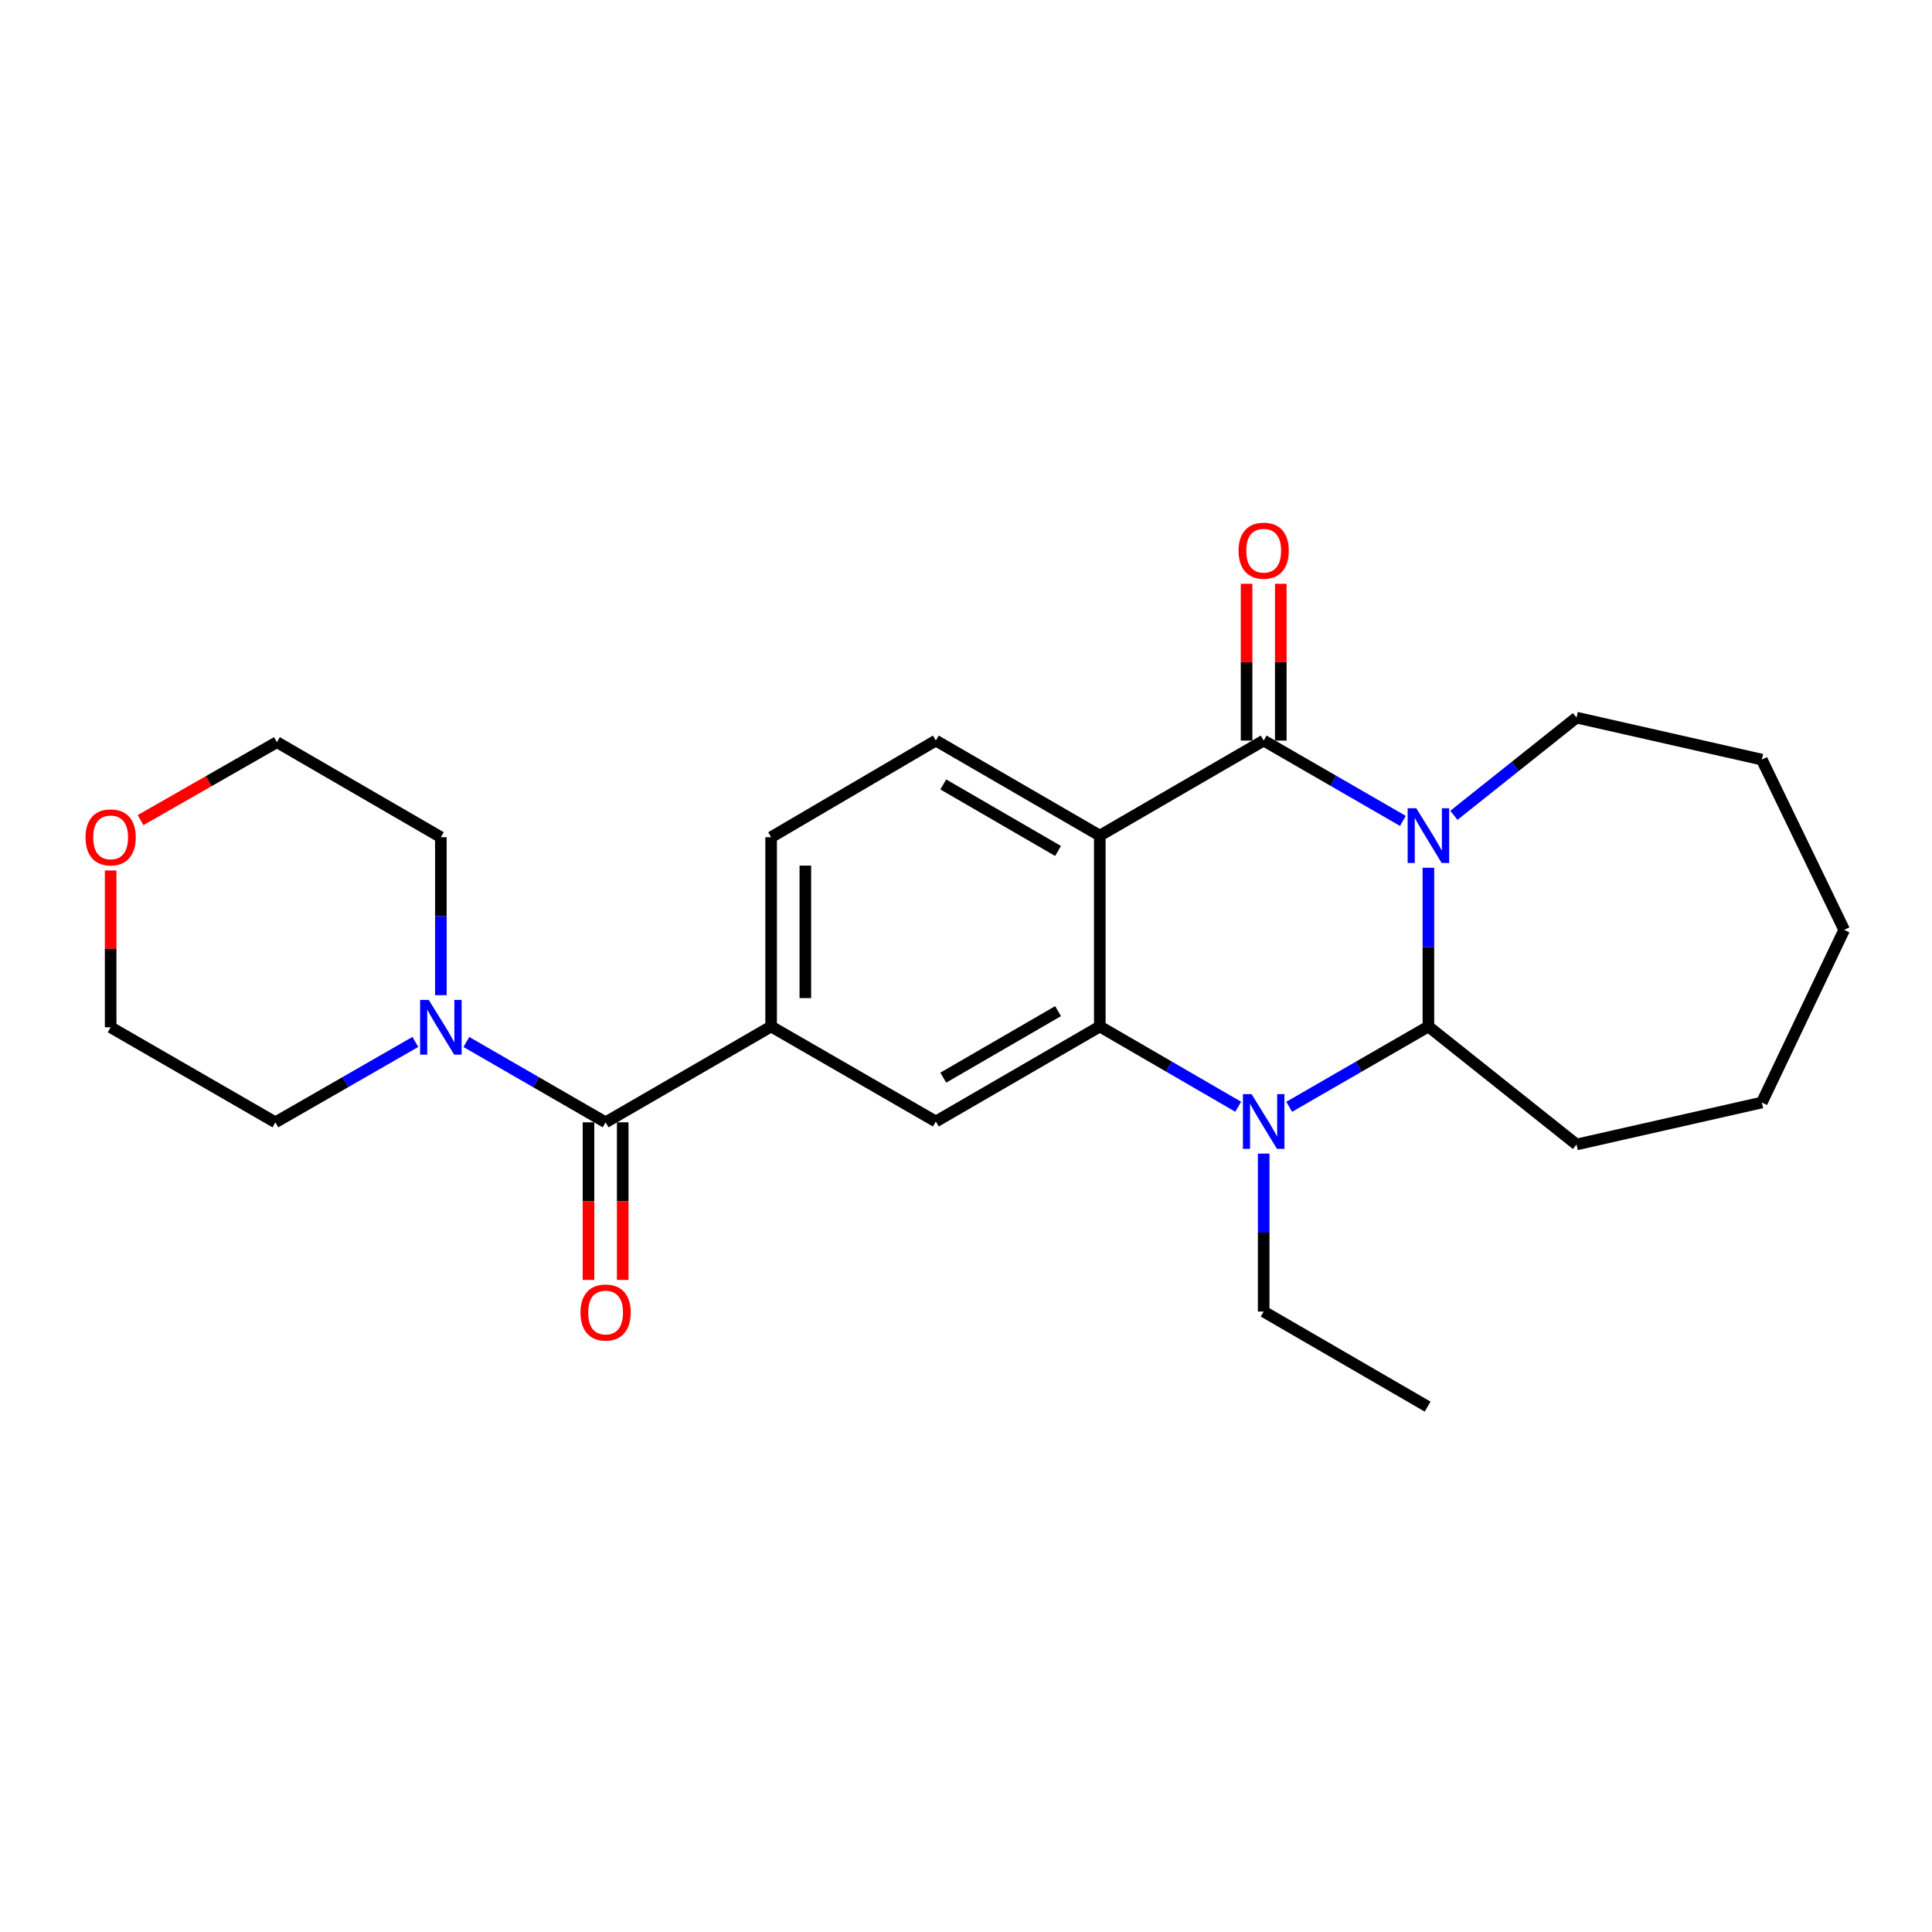 <?xml version='1.0' encoding='iso-8859-1'?>
<svg version='1.1' baseProfile='full'
              xmlns='http://www.w3.org/2000/svg'
                      xmlns:rdkit='http://www.rdkit.org/xml'
                      xmlns:xlink='http://www.w3.org/1999/xlink'
                  xml:space='preserve'
width='1000px' height='1000px' viewBox='0 0 1000 1000'>
<!-- END OF HEADER -->
<rect style='opacity:1.0;fill:#FFFFFF;stroke:none' width='1000' height='1000' x='0' y='0'> </rect>
<path class='bond-0' d='M 726.137,424.898 L 690.108,404.109' style='fill:none;fill-rule:evenodd;stroke:#0000FF;stroke-width:6px;stroke-linecap:butt;stroke-linejoin:miter;stroke-opacity:1' />
<path class='bond-0' d='M 690.108,404.109 L 654.08,383.319' style='fill:none;fill-rule:evenodd;stroke:#000000;stroke-width:6px;stroke-linecap:butt;stroke-linejoin:miter;stroke-opacity:1' />
<path class='bond-4' d='M 739.338,449.146 L 739.338,490.229' style='fill:none;fill-rule:evenodd;stroke:#0000FF;stroke-width:6px;stroke-linecap:butt;stroke-linejoin:miter;stroke-opacity:1' />
<path class='bond-4' d='M 739.338,490.229 L 739.338,531.313' style='fill:none;fill-rule:evenodd;stroke:#000000;stroke-width:6px;stroke-linecap:butt;stroke-linejoin:miter;stroke-opacity:1' />
<path class='bond-14' d='M 752.528,422.007 L 784.263,396.725' style='fill:none;fill-rule:evenodd;stroke:#0000FF;stroke-width:6px;stroke-linecap:butt;stroke-linejoin:miter;stroke-opacity:1' />
<path class='bond-14' d='M 784.263,396.725 L 815.997,371.443' style='fill:none;fill-rule:evenodd;stroke:#000000;stroke-width:6px;stroke-linecap:butt;stroke-linejoin:miter;stroke-opacity:1' />
<path class='bond-1' d='M 654.08,383.319 L 569.254,432.516' style='fill:none;fill-rule:evenodd;stroke:#000000;stroke-width:6px;stroke-linecap:butt;stroke-linejoin:miter;stroke-opacity:1' />
<path class='bond-10' d='M 662.935,383.319 L 662.935,342.746' style='fill:none;fill-rule:evenodd;stroke:#000000;stroke-width:6px;stroke-linecap:butt;stroke-linejoin:miter;stroke-opacity:1' />
<path class='bond-10' d='M 662.935,342.746 L 662.935,302.173' style='fill:none;fill-rule:evenodd;stroke:#FF0000;stroke-width:6px;stroke-linecap:butt;stroke-linejoin:miter;stroke-opacity:1' />
<path class='bond-10' d='M 645.224,383.319 L 645.224,342.746' style='fill:none;fill-rule:evenodd;stroke:#000000;stroke-width:6px;stroke-linecap:butt;stroke-linejoin:miter;stroke-opacity:1' />
<path class='bond-10' d='M 645.224,342.746 L 645.224,302.173' style='fill:none;fill-rule:evenodd;stroke:#FF0000;stroke-width:6px;stroke-linecap:butt;stroke-linejoin:miter;stroke-opacity:1' />
<path class='bond-9' d='M 569.254,432.516 L 484.389,383.319' style='fill:none;fill-rule:evenodd;stroke:#000000;stroke-width:6px;stroke-linecap:butt;stroke-linejoin:miter;stroke-opacity:1' />
<path class='bond-9' d='M 547.642,440.459 L 488.236,406.021' style='fill:none;fill-rule:evenodd;stroke:#000000;stroke-width:6px;stroke-linecap:butt;stroke-linejoin:miter;stroke-opacity:1' />
<path class='bond-26' d='M 569.254,432.516 L 569.254,531.313' style='fill:none;fill-rule:evenodd;stroke:#000000;stroke-width:6px;stroke-linecap:butt;stroke-linejoin:miter;stroke-opacity:1' />
<path class='bond-2' d='M 569.254,531.313 L 605.071,552.078' style='fill:none;fill-rule:evenodd;stroke:#000000;stroke-width:6px;stroke-linecap:butt;stroke-linejoin:miter;stroke-opacity:1' />
<path class='bond-2' d='M 605.071,552.078 L 640.888,572.843' style='fill:none;fill-rule:evenodd;stroke:#0000FF;stroke-width:6px;stroke-linecap:butt;stroke-linejoin:miter;stroke-opacity:1' />
<path class='bond-6' d='M 569.254,531.313 L 484.389,580.49' style='fill:none;fill-rule:evenodd;stroke:#000000;stroke-width:6px;stroke-linecap:butt;stroke-linejoin:miter;stroke-opacity:1' />
<path class='bond-6' d='M 547.645,523.366 L 488.239,557.79' style='fill:none;fill-rule:evenodd;stroke:#000000;stroke-width:6px;stroke-linecap:butt;stroke-linejoin:miter;stroke-opacity:1' />
<path class='bond-3' d='M 667.28,572.876 L 703.309,552.095' style='fill:none;fill-rule:evenodd;stroke:#0000FF;stroke-width:6px;stroke-linecap:butt;stroke-linejoin:miter;stroke-opacity:1' />
<path class='bond-3' d='M 703.309,552.095 L 739.338,531.313' style='fill:none;fill-rule:evenodd;stroke:#000000;stroke-width:6px;stroke-linecap:butt;stroke-linejoin:miter;stroke-opacity:1' />
<path class='bond-15' d='M 654.08,597.11 L 654.08,637.987' style='fill:none;fill-rule:evenodd;stroke:#0000FF;stroke-width:6px;stroke-linecap:butt;stroke-linejoin:miter;stroke-opacity:1' />
<path class='bond-15' d='M 654.08,637.987 L 654.08,678.865' style='fill:none;fill-rule:evenodd;stroke:#000000;stroke-width:6px;stroke-linecap:butt;stroke-linejoin:miter;stroke-opacity:1' />
<path class='bond-16' d='M 739.338,531.313 L 815.997,592.376' style='fill:none;fill-rule:evenodd;stroke:#000000;stroke-width:6px;stroke-linecap:butt;stroke-linejoin:miter;stroke-opacity:1' />
<path class='bond-5' d='M 313.459,580.914 L 399.131,531.313' style='fill:none;fill-rule:evenodd;stroke:#000000;stroke-width:6px;stroke-linecap:butt;stroke-linejoin:miter;stroke-opacity:1' />
<path class='bond-8' d='M 313.459,580.914 L 277.426,560.123' style='fill:none;fill-rule:evenodd;stroke:#000000;stroke-width:6px;stroke-linecap:butt;stroke-linejoin:miter;stroke-opacity:1' />
<path class='bond-8' d='M 277.426,560.123 L 241.392,539.333' style='fill:none;fill-rule:evenodd;stroke:#0000FF;stroke-width:6px;stroke-linecap:butt;stroke-linejoin:miter;stroke-opacity:1' />
<path class='bond-12' d='M 304.604,580.914 L 304.604,621.706' style='fill:none;fill-rule:evenodd;stroke:#000000;stroke-width:6px;stroke-linecap:butt;stroke-linejoin:miter;stroke-opacity:1' />
<path class='bond-12' d='M 304.604,621.706 L 304.604,662.499' style='fill:none;fill-rule:evenodd;stroke:#FF0000;stroke-width:6px;stroke-linecap:butt;stroke-linejoin:miter;stroke-opacity:1' />
<path class='bond-12' d='M 322.315,580.914 L 322.315,621.706' style='fill:none;fill-rule:evenodd;stroke:#000000;stroke-width:6px;stroke-linecap:butt;stroke-linejoin:miter;stroke-opacity:1' />
<path class='bond-12' d='M 322.315,621.706 L 322.315,662.499' style='fill:none;fill-rule:evenodd;stroke:#FF0000;stroke-width:6px;stroke-linecap:butt;stroke-linejoin:miter;stroke-opacity:1' />
<path class='bond-7' d='M 484.389,580.49 L 399.131,531.313' style='fill:none;fill-rule:evenodd;stroke:#000000;stroke-width:6px;stroke-linecap:butt;stroke-linejoin:miter;stroke-opacity:1' />
<path class='bond-27' d='M 399.131,531.313 L 399.131,433.342' style='fill:none;fill-rule:evenodd;stroke:#000000;stroke-width:6px;stroke-linecap:butt;stroke-linejoin:miter;stroke-opacity:1' />
<path class='bond-27' d='M 416.842,516.617 L 416.842,448.038' style='fill:none;fill-rule:evenodd;stroke:#000000;stroke-width:6px;stroke-linecap:butt;stroke-linejoin:miter;stroke-opacity:1' />
<path class='bond-17' d='M 228.191,515.097 L 228.191,474.22' style='fill:none;fill-rule:evenodd;stroke:#0000FF;stroke-width:6px;stroke-linecap:butt;stroke-linejoin:miter;stroke-opacity:1' />
<path class='bond-17' d='M 228.191,474.22 L 228.191,433.342' style='fill:none;fill-rule:evenodd;stroke:#000000;stroke-width:6px;stroke-linecap:butt;stroke-linejoin:miter;stroke-opacity:1' />
<path class='bond-18' d='M 214.982,539.304 L 178.76,560.109' style='fill:none;fill-rule:evenodd;stroke:#0000FF;stroke-width:6px;stroke-linecap:butt;stroke-linejoin:miter;stroke-opacity:1' />
<path class='bond-18' d='M 178.76,560.109 L 142.539,580.914' style='fill:none;fill-rule:evenodd;stroke:#000000;stroke-width:6px;stroke-linecap:butt;stroke-linejoin:miter;stroke-opacity:1' />
<path class='bond-11' d='M 484.389,383.319 L 399.131,433.342' style='fill:none;fill-rule:evenodd;stroke:#000000;stroke-width:6px;stroke-linecap:butt;stroke-linejoin:miter;stroke-opacity:1' />
<path class='bond-13' d='M 57.271,450.562 L 57.271,491.139' style='fill:none;fill-rule:evenodd;stroke:#FF0000;stroke-width:6px;stroke-linecap:butt;stroke-linejoin:miter;stroke-opacity:1' />
<path class='bond-13' d='M 57.271,491.139 L 57.271,531.717' style='fill:none;fill-rule:evenodd;stroke:#000000;stroke-width:6px;stroke-linecap:butt;stroke-linejoin:miter;stroke-opacity:1' />
<path class='bond-28' d='M 72.749,424.494 L 108.043,404.32' style='fill:none;fill-rule:evenodd;stroke:#FF0000;stroke-width:6px;stroke-linecap:butt;stroke-linejoin:miter;stroke-opacity:1' />
<path class='bond-28' d='M 108.043,404.32 L 143.336,384.145' style='fill:none;fill-rule:evenodd;stroke:#000000;stroke-width:6px;stroke-linecap:butt;stroke-linejoin:miter;stroke-opacity:1' />
<path class='bond-22' d='M 815.997,371.443 L 911.921,393.168' style='fill:none;fill-rule:evenodd;stroke:#000000;stroke-width:6px;stroke-linecap:butt;stroke-linejoin:miter;stroke-opacity:1' />
<path class='bond-21' d='M 654.08,678.865 L 738.935,728.062' style='fill:none;fill-rule:evenodd;stroke:#000000;stroke-width:6px;stroke-linecap:butt;stroke-linejoin:miter;stroke-opacity:1' />
<path class='bond-23' d='M 815.997,592.376 L 911.921,570.661' style='fill:none;fill-rule:evenodd;stroke:#000000;stroke-width:6px;stroke-linecap:butt;stroke-linejoin:miter;stroke-opacity:1' />
<path class='bond-19' d='M 228.191,433.342 L 143.336,384.145' style='fill:none;fill-rule:evenodd;stroke:#000000;stroke-width:6px;stroke-linecap:butt;stroke-linejoin:miter;stroke-opacity:1' />
<path class='bond-20' d='M 142.539,580.914 L 57.271,531.717' style='fill:none;fill-rule:evenodd;stroke:#000000;stroke-width:6px;stroke-linecap:butt;stroke-linejoin:miter;stroke-opacity:1' />
<path class='bond-24' d='M 911.921,393.168 L 954.545,481.299' style='fill:none;fill-rule:evenodd;stroke:#000000;stroke-width:6px;stroke-linecap:butt;stroke-linejoin:miter;stroke-opacity:1' />
<path class='bond-25' d='M 911.921,570.661 L 954.545,481.299' style='fill:none;fill-rule:evenodd;stroke:#000000;stroke-width:6px;stroke-linecap:butt;stroke-linejoin:miter;stroke-opacity:1' />
<path  class='atom-0' d='M 733.078 418.356
L 742.358 433.356
Q 743.278 434.836, 744.758 437.516
Q 746.238 440.196, 746.318 440.356
L 746.318 418.356
L 750.078 418.356
L 750.078 446.676
L 746.198 446.676
L 736.238 430.276
Q 735.078 428.356, 733.838 426.156
Q 732.638 423.956, 732.278 423.276
L 732.278 446.676
L 728.598 446.676
L 728.598 418.356
L 733.078 418.356
' fill='#0000FF'/>
<path  class='atom-4' d='M 647.82 566.33
L 657.1 581.33
Q 658.02 582.81, 659.5 585.49
Q 660.98 588.17, 661.06 588.33
L 661.06 566.33
L 664.82 566.33
L 664.82 594.65
L 660.94 594.65
L 650.98 578.25
Q 649.82 576.33, 648.58 574.13
Q 647.38 571.93, 647.02 571.25
L 647.02 594.65
L 643.34 594.65
L 643.34 566.33
L 647.82 566.33
' fill='#0000FF'/>
<path  class='atom-9' d='M 221.931 517.557
L 231.211 532.557
Q 232.131 534.037, 233.611 536.717
Q 235.091 539.397, 235.171 539.557
L 235.171 517.557
L 238.931 517.557
L 238.931 545.877
L 235.051 545.877
L 225.091 529.477
Q 223.931 527.557, 222.691 525.357
Q 221.491 523.157, 221.131 522.477
L 221.131 545.877
L 217.451 545.877
L 217.451 517.557
L 221.931 517.557
' fill='#0000FF'/>
<path  class='atom-11' d='M 641.08 285.034
Q 641.08 278.234, 644.44 274.434
Q 647.8 270.634, 654.08 270.634
Q 660.36 270.634, 663.72 274.434
Q 667.08 278.234, 667.08 285.034
Q 667.08 291.914, 663.68 295.834
Q 660.28 299.714, 654.08 299.714
Q 647.84 299.714, 644.44 295.834
Q 641.08 291.954, 641.08 285.034
M 654.08 296.514
Q 658.4 296.514, 660.72 293.634
Q 663.08 290.714, 663.08 285.034
Q 663.08 279.474, 660.72 276.674
Q 658.4 273.834, 654.08 273.834
Q 649.76 273.834, 647.4 276.634
Q 645.08 279.434, 645.08 285.034
Q 645.08 290.754, 647.4 293.634
Q 649.76 296.514, 654.08 296.514
' fill='#FF0000'/>
<path  class='atom-13' d='M 300.459 679.358
Q 300.459 672.558, 303.819 668.758
Q 307.179 664.958, 313.459 664.958
Q 319.739 664.958, 323.099 668.758
Q 326.459 672.558, 326.459 679.358
Q 326.459 686.238, 323.059 690.158
Q 319.659 694.038, 313.459 694.038
Q 307.219 694.038, 303.819 690.158
Q 300.459 686.278, 300.459 679.358
M 313.459 690.838
Q 317.779 690.838, 320.099 687.958
Q 322.459 685.038, 322.459 679.358
Q 322.459 673.798, 320.099 670.998
Q 317.779 668.158, 313.459 668.158
Q 309.139 668.158, 306.779 670.958
Q 304.459 673.758, 304.459 679.358
Q 304.459 685.078, 306.779 687.958
Q 309.139 690.838, 313.459 690.838
' fill='#FF0000'/>
<path  class='atom-14' d='M 44.271 433.422
Q 44.271 426.622, 47.631 422.822
Q 50.991 419.022, 57.271 419.022
Q 63.551 419.022, 66.911 422.822
Q 70.271 426.622, 70.271 433.422
Q 70.271 440.302, 66.871 444.222
Q 63.471 448.102, 57.271 448.102
Q 51.031 448.102, 47.631 444.222
Q 44.271 440.342, 44.271 433.422
M 57.271 444.902
Q 61.591 444.902, 63.911 442.022
Q 66.271 439.102, 66.271 433.422
Q 66.271 427.862, 63.911 425.062
Q 61.591 422.222, 57.271 422.222
Q 52.951 422.222, 50.591 425.022
Q 48.271 427.822, 48.271 433.422
Q 48.271 439.142, 50.591 442.022
Q 52.951 444.902, 57.271 444.902
' fill='#FF0000'/>
</svg>
